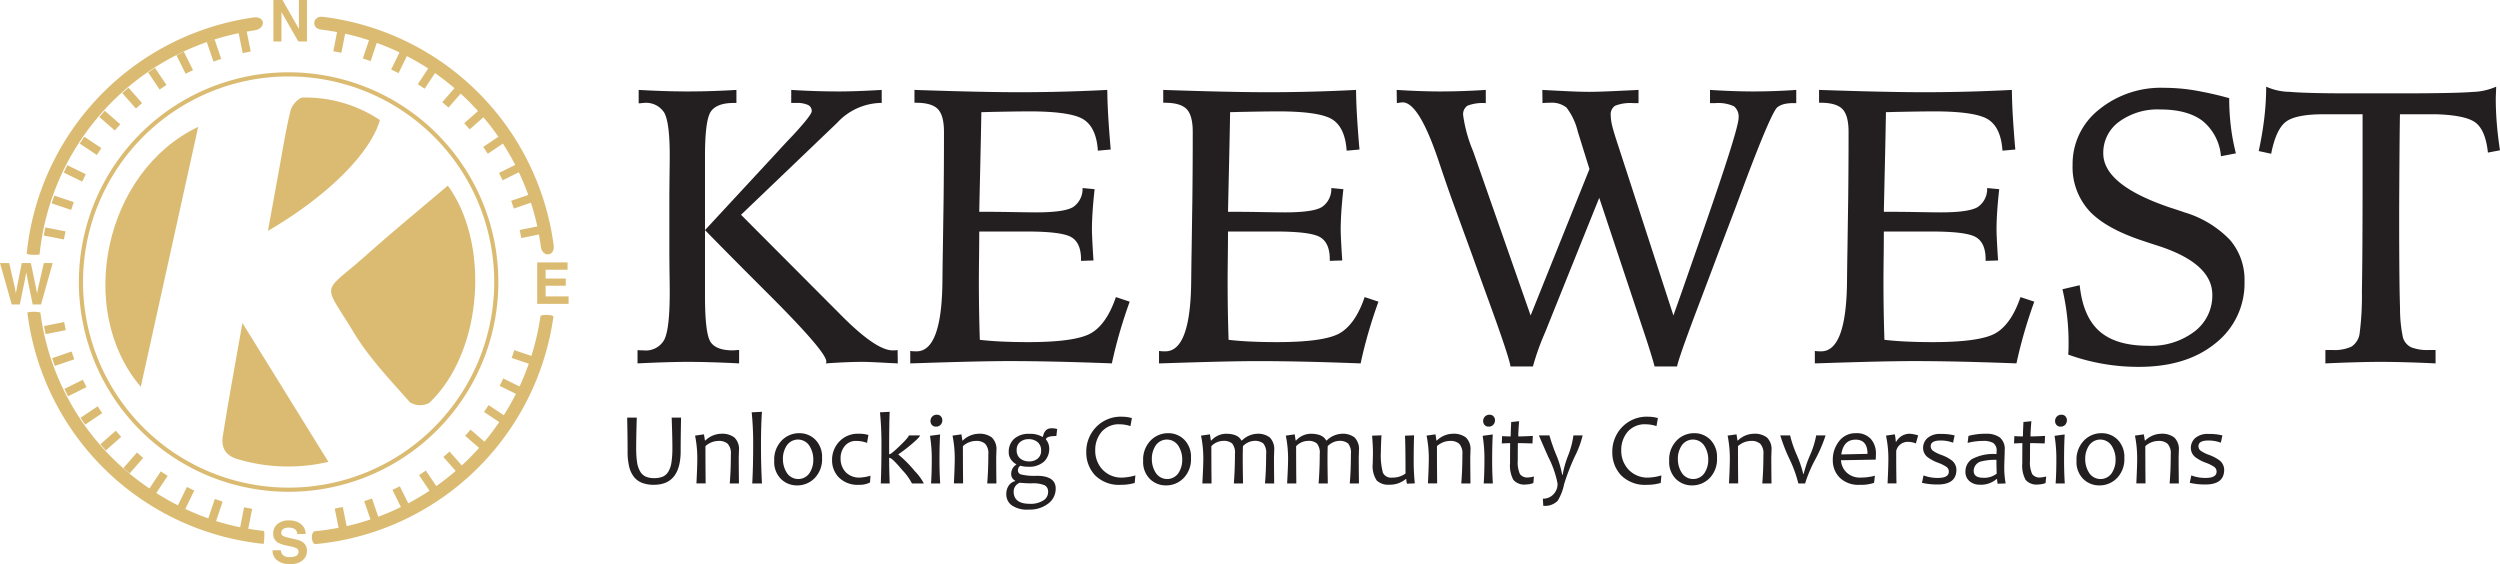 <svg id="Layer_1" data-name="Layer 1" xmlns="http://www.w3.org/2000/svg" width="415.325" height="93.721" viewBox="0 0 415.325 93.721"><defs><style>.cls-1{fill:#dabb71;}.cls-2{fill:#231f20;}</style></defs><g id="outer"><path class="cls-1" d="M12.337,59.69l-.443-1.292L8.663,59.505l.443,1.292ZM10.588,28.669,13.657,30.17l.6-1.227-3.068-1.502ZM8.584,33.785l3.238,1.088.435-1.295L9.019,32.49Zm-1.32,5.338,3.352.656.263-1.341-3.352-.656Zm.317,16.391,3.348-.676-.271-1.339L7.31,54.175ZM19.978,20.645l-2.575-2.244-.898,1.03,2.575,2.244Zm33.34-15.734c.902.108,1.793.253,2.677.418l-.622,3.179,1.341.262.621-3.171q2.021.444,3.964,1.08L60.28,9.714l1.295.435,1.016-3.024q1.936.702,3.781,1.583l-1.39,2.841,1.228.601L67.594,9.32c1.216.632,2.402,1.315,3.545,2.059L69.41,13.983l1.139.756,1.72-2.591q1.679,1.173,3.235,2.501l-2.025,2.324,1.03.897,2.023-2.321c1.008.919,1.965,1.892,2.879,2.904L77.123,20.47l.904,1.024,2.284-2.015q1.317,1.557,2.48,3.241L80.279,24.41l.762,1.133L83.55,23.857q1.104,1.713,2.045,3.534l-2.699,1.342.608,1.224,2.693-1.339c.58,1.224,1.108,2.477,1.569,3.763l-2.842.974.443,1.293,2.834-.972c.415,1.288.773,2.6,1.063,3.939l-2.932.592.271,1.34,2.926-.591c.122.671.234,1.346.324,2.028.24,1.814,2.376,1.651,2.127-.244A44.084,44.084,0,0,0,53.681,2.8C51.914,2.584,51.67,4.715,53.319,4.911Zm29.473,41.944A34.844,34.844,0,1,0,47.947,81.7,34.844,34.844,0,0,0,82.792,46.855Zm-69,0a34.156,34.156,0,1,1,34.156,34.156A34.156,34.156,0,0,1,13.791,46.855ZM20.509,77.75l1.03.898,2.244-2.575-1.03-.898ZM14.366,64.313l-.608-1.224L10.698,64.609l.608,1.224ZM13.245,23.854l2.846,1.889.756-1.138-2.846-1.89ZM46.76,2l2.803,4.885H51V0H49.66V4.8L46.927,0H45.419V6.884h1.34ZM6.576,42.266a41.952,41.952,0,0,1,29.011-35.69l-1.232.422,1.108,3.231,1.292-.443L35.648,6.557q1.959-.619,3.999-1.043l.668,3.307L41.654,8.55l-.666-3.295c.421-.074.841-.149,1.266-.21,1.971-.284,1.859-2.423-.168-2.138A44.081,44.081,0,0,0,4.441,42.101C4.515,42.406,6.544,42.352,6.576,42.266Zm-1.14,8.319H6.814L8.751,43.7H7.286l-.918,3.985-.212,1.055-.21-1.097L5.128,43.7H3.61L2.833,47.665l-.199,1.075L2.436,47.642,1.527,43.7H0l1.952,6.884H3.288l.831-4.026.243-1.331.243,1.331ZM41.241,87.842l.647-3.306-1.341-.262-.65,3.321c-1.36-.276-2.693-.626-4.002-1.03l1.087-3.235-1.295-.436-1.082,3.221c-1.308-.452-2.575-.988-3.822-1.562l1.496-3.058-1.227-.6-1.494,3.054c-1.237-.619-2.429-1.312-3.592-2.045l1.887-2.843-1.139-.756L24.828,81.146A41.717,41.717,0,0,1,6.704,51.908a5.369,5.369,0,0,0-2.158-.004A44.079,44.079,0,0,0,43.799,90.355c.016.086.269-1.994,0-2.151C42.937,88.112,42.086,87.986,41.241,87.842ZM89.794,52.496a41.631,41.631,0,0,1-1.511,6.632l-2.844-.956-.435,1.295,2.844.956c-.453,1.288-.96,2.551-1.532,3.778l-2.711-1.326-.601,1.228,2.71,1.326q-.925,1.828-2.017,3.551L81.17,67.301,80.414,68.44l2.53,1.68q-1.153,1.689-2.464,3.254l-2.3-2.004-.898,1.03L79.591,74.411c-.908,1.018-1.87,1.986-2.872,2.912l-2.036-2.308-1.025.904,2.043,2.316q-1.546,1.337-3.22,2.52l-1.738-2.584-1.134.763,1.744,2.592q-1.708,1.127-3.527,2.09l-1.405-2.829-1.224.609,1.409,2.836c-1.225.596-2.48,1.139-3.768,1.616l-1.04-3.031-1.292.444,1.041,3.036c-1.293.431-2.612.807-3.958,1.111l-.643-3.182-1.339.27.644,3.186c-1.296.249-2.611.445-3.946.572-.687.126-.646,1.949.062,2.143a44.081,44.081,0,0,0,39.579-37.826C91.957,52.322,90.073,52.188,89.794,52.496ZM16.982,68.634l-.763-1.134-2.835,1.907.763,1.134ZM90.647,49.24V47.47h3.344V46.274H90.647V44.812H94.29v-1.219H89.242v6.884h5.217V49.24ZM21.343,14.564l-1.025.904,2.26,2.561,1.025-.904Zm-1.205,58.011-.904-1.025L16.672,73.81l.904,1.024ZM30.544,8.59,29.32,9.198l1.52,3.059,1.224-.608Zm-4.798,2.686-1.134.763,1.907,2.835,1.134-.763ZM49.184,89.625l-1.208-.285a4.214,4.214,0,0,1-.915-.285.591.591,0,0,1-.335-.551.709.709,0,0,1,.34-.626,1.632,1.632,0,0,1,.91-.224,1.9,1.9,0,0,1,.857.173.986.986,0,0,1,.555.883h1.382a2.052,2.052,0,0,0-.816-1.675,3.068,3.068,0,0,0-1.88-.577,2.901,2.901,0,0,0-2,.612,1.979,1.979,0,0,0-.68,1.537,1.679,1.679,0,0,0,.696,1.49,4.655,4.655,0,0,0,1.51.528l.745.163a3.267,3.267,0,0,1,.956.322.588.588,0,0,1,.302.528.801.801,0,0,1-.616.798,2.632,2.632,0,0,1-.844.112,1.528,1.528,0,0,1-1.225-.425,1.396,1.396,0,0,1-.262-.705H45.283a2.032,2.032,0,0,0,.779,1.688,3.367,3.367,0,0,0,2.138.615,3.077,3.077,0,0,0,2.061-.624,1.975,1.975,0,0,0,.73-1.567,1.684,1.684,0,0,0-.616-1.406A3.06,3.06,0,0,0,49.184,89.625Z"/></g><path class="cls-1" d="M74.393,30.835c7.141,9.8,5.731,27.814-3.1,36.111a3.243,3.243,0,0,1-3.178-.102c-3.279-3.72-6.786-7.37-9.329-11.58-5.246-8.689-5.435-6.203,1.993-12.81C65.239,38.487,69.856,34.697,74.393,30.835Z"/><path class="cls-1" d="M32.929,21.076c-3.15,14.259-6.3,28.519-9.541,43.188C12.508,51.52,17.317,28.488,32.929,21.076Z"/><path class="cls-1" d="M63.116,19.949c-1.631,5.573-8.686,12.602-18.601,18.412.647-3.568,1.216-6.74,1.799-9.91.622-3.378,1.149-6.78,1.962-10.111.21-.86,1.334-2.131,2.04-2.132A22.203,22.203,0,0,1,63.116,19.949Z"/><path class="cls-1" d="M40.272,53.656,54.556,76.727a29.346,29.346,0,0,1-14.86-.386c-2.23-.571-2.98-1.954-2.677-3.88C37.977,66.377,39.105,60.321,40.272,53.656Z"/><path class="cls-2" d="M106.105,14.938q2.26.128,4.33.191t3.757.063q1.974,0,4.012-.063t4.139-.191V17.103h-.414q-2.866,0-3.837,1.432t-.971,7.381V49.172q0,6.235.923,7.635t3.693,1.4q.159,0,.51-.032t.541-.032V60.372q-2.388-.127-4.569-.191t-4.028-.064q-1.465,0-3.598.064t-4.68.191V58.175c.127,0,.265.005.414.016s.35.016.605.016a3.487,3.487,0,0,0,3.423-1.766q.907-1.766.908-7.874,0-.827-.032-3.118t-.032-3.722V33.265q0-1.591.032-4.057t.032-3.357q0-5.503-.908-7.126a3.571,3.571,0,0,0-3.423-1.623c-.063,0-.191.011-.382.032a4.235,4.235,0,0,1-.446.032Zm25.344,0q2.038.128,4.043.191t3.917.063q1.368,0,3.152-.063t3.917-.191V17.103H146.19a10.126,10.126,0,0,0-6.973,3.149l-.318.318L123.106,35.683l14.551,14.602q.573.573,1.624,1.623,6.144,6.3,9.01,6.299c.233,0,.414-.005.541-.016a1.317,1.317,0,0,0,.287-.047l.032,2.228q-.51-.032-1.369-.063-3.312-.191-4.521-.192-1.211,0-2.754.064t-3.295.191c.02-.063.037-.111.047-.143a.639.639,0,0,0,.016-.175q0-1.655-10.157-11.74-6.145-6.14-9.998-10.085l12.258-13.235q.828-.923,2.261-2.418,3.215-3.468,3.215-4.104a1.099,1.099,0,0,0-.621-1.034,4.425,4.425,0,0,0-1.99-.334h-.796Z"/><path class="cls-2" d="M151.921,14.938q5.572.19,9.966.287t7.578.095q3.534,0,7.148-.095t7.339-.287q.032,2.388.191,4.887t.382,5.015l-2.133.191q-.256-3.82-2.356-5.174t-9.074-1.353q-1.783,0-6.527.095-.955.032-1.401.032-.064,3.82-.191,9.36t-.159,7.196h.987q1.879,0,4.696.048t3.773.047q4.616,0,6.097-.859a3.61,3.61,0,0,0,1.608-3.184l2.006.191q-.223,1.974-.335,3.661t-.111,3.12q0,.828.159,3.566.064.987.096,1.496l-2.07.064v-.255q0-2.706-1.576-3.662t-7.371-.955h-7.96q0,1.56-.032,4.314t-.032,3.964q0,2.101.032,4.378t.127,5.333q1.592.19,3.613.286t4.442.096q7.991,0,10.523-1.544t4.028-5.938l2.292.764q-.955,2.643-1.688,5.189t-1.274,5.062q-5-.191-9.297-.287t-7.769-.095q-4.745,0-15.283.35l-1.146.032V58.303c.148.021.291.037.43.047s.345.016.621.016q4.234,0,4.298-11.908.032-2.993.064-4.68l.128-8.692q.031-2.802.047-5.444t.016-5.731q0-2.738-1.019-3.789t-3.629-1.051h-.255Z"/><path class="cls-2" d="M193.248,14.938q5.571.19,9.966.287t7.578.095q3.534,0,7.148-.095t7.339-.287q.032,2.388.191,4.887t.382,5.015l-2.133.191q-.256-3.82-2.357-5.174t-9.074-1.353q-1.784,0-6.527.095-.955.032-1.401.032-.064,3.82-.191,9.36t-.159,7.196h.987q1.879,0,4.696.048t3.773.047q4.617,0,6.097-.859a3.61,3.61,0,0,0,1.608-3.184l2.006.191q-.223,1.974-.335,3.661t-.111,3.12q0,.828.159,3.566.064.987.096,1.496l-2.07.064v-.255q0-2.706-1.576-3.662t-7.371-.955h-7.96q0,1.56-.032,4.314t-.032,3.964q0,2.101.032,4.378t.128,5.333q1.591.19,3.613.286t4.442.096q7.991,0,10.522-1.544t4.028-5.938l2.292.764q-.955,2.643-1.688,5.189T226.042,60.372q-5-.191-9.297-.287t-7.769-.095q-4.745,0-15.283.35l-1.146.032V58.303c.148.021.291.037.43.047s.345.016.621.016q4.234,0,4.298-11.908.032-2.993.064-4.68l.127-8.692q.031-2.802.047-5.444t.016-5.731q0-2.738-1.019-3.789t-3.629-1.051h-.255Z"/><path class="cls-2" d="M254.283,52.412l9.774-24.325-1.942-6.241a10.486,10.486,0,0,0-1.879-3.979,3.891,3.891,0,0,0-2.706-.796q-.51,0-.78.016c-.18.011-.345.027-.493.048l-.032-2.197q2.929.16,4.712.239t3.057.08q1.209,0,3.104-.08t5.11-.239v2.197h-.86a6.897,6.897,0,0,0-3.024.43,1.704,1.704,0,0,0-.732,1.608,7.757,7.757,0,0,0,.239,1.719q.239,1.019,1.13,3.693l9.043,27.827q1.242-3.47,3.374-9.615,7.451-21.14,7.451-23.179a2.217,2.217,0,0,0-.764-1.958,6.25,6.25,0,0,0-3.152-.525h-.828V14.938q2.006.128,3.836.191t3.327.063q1.72,0,3.518-.063t3.646-.191v2.197h-.51a6.183,6.183,0,0,0-1.512.159,3.17,3.17,0,0,0-1.098.509q-1.02.796-5.636,13.118l-1.401,3.757-2.674,7.036q-1.179,3.152-3.121,8.278-3.502,9.201-3.853,10.889h-3.725q-.446-1.655-1.369-4.489-.319-.955-.445-1.337l-7.387-22.192L257.085,54.227q-.095.256-.382.955a41.663,41.663,0,0,0-2.038,5.699H250.94q-.223-1.591-3.757-11.271-1.656-4.553-2.611-7.228l-3.47-9.52q-.86-2.419-2.197-6.4-3.216-9.456-5.89-9.456a2.464,2.464,0,0,0-.366.032c-.138.021-.334.053-.589.096l-.032-2.197q2.037.128,3.853.191t3.343.063q1.815,0,3.725-.063t3.885-.191v2.197a7.139,7.139,0,0,0-3.025.414,1.7,1.7,0,0,0-.732,1.623,23.683,23.683,0,0,0,1.56,5.731l.127.318Z"/><path class="cls-2" d="M302.201,14.938q5.572.19,9.966.287t7.578.095q3.534,0,7.148-.095t7.339-.287q.032,2.388.191,4.887t.382,5.015l-2.133.191q-.256-3.82-2.356-5.174t-9.074-1.353q-1.783,0-6.527.095-.955.032-1.401.032-.064,3.82-.191,9.36t-.159,7.196h.987q1.879,0,4.696.048t3.773.047q4.616,0,6.097-.859a3.61,3.61,0,0,0,1.608-3.184l2.006.191q-.223,1.974-.335,3.661t-.111,3.12q0,.828.159,3.566.064.987.096,1.496l-2.07.064v-.255q0-2.706-1.576-3.662t-7.371-.955h-7.96q0,1.56-.032,4.314t-.032,3.964q0,2.101.032,4.378t.127,5.333q1.592.19,3.613.286t4.442.096q7.991,0,10.523-1.544t4.028-5.938l2.292.764q-.955,2.643-1.688,5.189t-1.274,5.062q-5-.191-9.297-.287t-7.769-.095q-4.745,0-15.283.35l-1.146.032V58.303c.148.021.291.037.43.047s.345.016.621.016q4.234,0,4.298-11.908.032-2.993.064-4.68l.127-8.692q.031-2.802.047-5.444t.016-5.731q0-2.738-1.019-3.789t-3.629-1.051h-.255Z"/><path class="cls-2" d="M370.336,16.307a39.576,39.576,0,0,0,.27,4.648,34.253,34.253,0,0,0,.844,4.521l-2.483.478a8.44,8.44,0,0,0-3.041-5.858q-2.5-1.91-7.052-1.91a10.826,10.826,0,0,0-6.83,2.038,6.357,6.357,0,0,0-2.627,5.253q0,5.285,11.207,9.043,1.496.478,2.292.764a17.338,17.338,0,0,1,7.546,4.569,10.141,10.141,0,0,1,2.419,6.893,12.633,12.633,0,0,1-4.808,10.268q-4.808,3.932-12.735,3.932a34.25,34.25,0,0,1-11.748-2.038q.031-.319.047-.749t.016-1.257a38.646,38.646,0,0,0-.255-4.457,39.735,39.735,0,0,0-.764-4.394l2.866-.668q.541,5.222,3.279,7.641t8.119,2.42a11.896,11.896,0,0,0,7.673-2.372,7.465,7.465,0,0,0,2.961-6.097q0-5.285-9.233-8.214-1.306-.414-2.038-.668-6.4-2.07-9.17-5.062a10.807,10.807,0,0,1-2.77-7.642,11.487,11.487,0,0,1,4.33-9.138,16.237,16.237,0,0,1,10.857-3.662,31.375,31.375,0,0,1,4.839.382A57.621,57.621,0,0,1,370.336,16.307Z"/><path class="cls-2" d="M386.319,58.144h1.114a6.765,6.765,0,0,0,3.216-.558,3.122,3.122,0,0,0,1.337-2.053,48.556,48.556,0,0,0,.398-7.164q.111-6.176.111-19.23V18.981h-6.432q-4.68,0-6.32,1.258T377.309,25.54l-2.07-.446q.605-2.77.923-5.444a44.496,44.496,0,0,0,.318-5.253,9.797,9.797,0,0,0,3.869.86q2.913.255,10.204.254h7.769q9.678,0,12.465-.239a10.293,10.293,0,0,0,3.9-.875q0,.319-.032,1.003t-.032,1.035q0,2.006.175,4.139t.525,4.394l-2.006.382q-.382-3.598-1.958-4.903t-6.639-1.464h-6.018q-.032,1.815-.064,5.126-.064,8.692-.064,11.685,0,11.303.143,15.315a22.917,22.917,0,0,0,.493,4.998,2.648,2.648,0,0,0,1.369,1.592,7.276,7.276,0,0,0,2.929.446h1.114V60.372q-2.643-.127-4.982-.191t-4.187-.064q-1.624,0-3.996.064t-5.142.191Z"/><path class="cls-2" d="M113.147,69.378q-.034,1.588-.05,2.965t-.017,2.57q0,5.627-4.443,5.626a5.341,5.341,0,0,1-1.986-.331,3.209,3.209,0,0,1-1.361-1.017,4.44,4.44,0,0,1-.781-1.726,10.744,10.744,0,0,1-.248-2.461q0-1.242-.017-2.641t-.05-2.986H105.79q-.101,3.201-.101,5.014a16.061,16.061,0,0,0,.143,2.381,4.269,4.269,0,0,0,.508,1.533,2.106,2.106,0,0,0,.92.869,3.37,3.37,0,0,0,1.411.256,3.554,3.554,0,0,0,1.461-.256,2.05,2.05,0,0,0,.915-.849,4.319,4.319,0,0,0,.504-1.52,15.68,15.68,0,0,0,.151-2.432q0-.889-.029-2.129-.03-1.238-.088-2.868Z"/><path class="cls-2" d="M122.762,80.313h-1.528q.184-2.209.185-4.82a2.339,2.339,0,0,0-.525-1.768,2.159,2.159,0,0,0-1.499-.475,3.307,3.307,0,0,0-2.2.865q0,2.864.034,6.197h-1.529q.143-2.855.143-4.132a19.415,19.415,0,0,0-.37-3.812l1.478-.21.16,1.024h.067a3.911,3.911,0,0,1,2.663-1.125,3.35,3.35,0,0,1,2.158.617,2.688,2.688,0,0,1,.764,2.196c0,.106-.006.316-.017.629s-.017.524-.017.63Q122.728,77.534,122.762,80.313Z"/><path class="cls-2" d="M126.584,80.313h-1.613q.152-2.771.151-6.265a51.237,51.237,0,0,0-.244-5.551l1.705-.084q-.16,2.284-.16,5.635Q126.424,77.5,126.584,80.313Z"/><path class="cls-2" d="M136.568,76.081a4.471,4.471,0,0,1-1.234,3.354,4.024,4.024,0,0,1-2.906,1.205,3.756,3.756,0,0,1-2.683-1.066,3.95,3.95,0,0,1-1.121-3.006,4.529,4.529,0,0,1,1.239-3.385,4.017,4.017,0,0,1,2.91-1.218,3.72,3.72,0,0,1,2.679,1.079A4.026,4.026,0,0,1,136.568,76.081Zm-1.453.294a4.202,4.202,0,0,0-.659-2.331,2.255,2.255,0,0,0-3.737-.054,3.914,3.914,0,0,0-.651,2.242,4.191,4.191,0,0,0,.659,2.334,2.259,2.259,0,0,0,3.741.047A3.942,3.942,0,0,0,135.115,76.374Z"/><path class="cls-2" d="M144.614,79.028l-.084,1.126a3.696,3.696,0,0,1-1.822.386,4.391,4.391,0,0,1-3.326-1.201,4.034,4.034,0,0,1-1.15-2.896A4.369,4.369,0,0,1,139.44,73.351a4.174,4.174,0,0,1,3.2-1.293,5.483,5.483,0,0,1,1.629.201l-.227,1.318a5.113,5.113,0,0,0-1.789-.327,2.363,2.363,0,0,0-1.898.831,3.11,3.11,0,0,0-.706,2.083,3.211,3.211,0,0,0,.84,2.268,3.079,3.079,0,0,0,2.377.906A7.008,7.008,0,0,0,144.614,79.028Z"/><path class="cls-2" d="M153.474,80.313H151.5a9.259,9.259,0,0,0-1.629-2.242q-1.671-2.007-2.099-2.007h-.059q0,1.798.092,4.249h-1.478q.109-3.073.109-6.265a53.743,53.743,0,0,0-.244-5.551l1.612-.084q-.092,1.813-.092,7.046h.059q.277,0,1.742-1.416,1.466-1.414,1.466-1.709h1.856q0,.27-1.319,1.395a24.337,24.337,0,0,1-2.259,1.73v.066a19.248,19.248,0,0,1,2.679,2.704A8.5,8.5,0,0,1,153.474,80.313Z"/><path class="cls-2" d="M156.194,80.313h-1.52q.118-1.68.118-3.838a23.724,23.724,0,0,0-.294-4.073l1.68-.227q-.101,1.755-.101,4.3Q156.077,78.491,156.194,80.313Zm.353-10.497a1.09,1.09,0,0,1-.277.743.984.984,0,0,1-.781.315.843.843,0,0,1-.668-.273.967.967,0,0,1-.239-.659,1.048,1.048,0,0,1,.286-.732,1.019,1.019,0,0,1,.789-.31.822.822,0,0,1,.65.273A.941.941,0,0,1,156.547,69.816Z"/><path class="cls-2" d="M165.533,80.313h-1.528q.185-2.209.185-4.82a2.339,2.339,0,0,0-.525-1.768,2.159,2.159,0,0,0-1.499-.475,3.306,3.306,0,0,0-2.2.865q0,2.864.034,6.197H158.47q.143-2.855.143-4.132a19.415,19.415,0,0,0-.37-3.812l1.478-.21.16,1.024h.067a3.911,3.911,0,0,1,2.663-1.125,3.35,3.35,0,0,1,2.158.617,2.688,2.688,0,0,1,.764,2.196c0,.106-.006.316-.017.629s-.017.524-.017.63Q165.499,77.534,165.533,80.313Z"/><path class="cls-2" d="M175.627,71.277l-.134,1.159q-1.562,0-1.722.504v.084a2.289,2.289,0,0,1,.538,1.494,2.916,2.916,0,0,1-.861,2.163,3.644,3.644,0,0,1-2.658.853,3.894,3.894,0,0,1-1.268-.168.871.871,0,0,0-.412.73.692.692,0,0,0,.487.714,8.992,8.992,0,0,0,2.595.234q3.191,0,3.191,2.117a3.07,3.07,0,0,1-1.243,2.502,4.999,4.999,0,0,1-3.216.991,4.45,4.45,0,0,1-2.885-.735,2.248,2.248,0,0,1-.861-1.768,2.477,2.477,0,0,1,.424-1.512,1.747,1.747,0,0,1,1.054-.705V79.86a1.23,1.23,0,0,1-.663-1.226,1.782,1.782,0,0,1,.84-1.444v-.067a2.49,2.49,0,0,1-.848-.739,2.047,2.047,0,0,1-.403-1.293,2.868,2.868,0,0,1,.882-2.175,3.562,3.562,0,0,1,2.553-.84,3.995,3.995,0,0,1,2.15.495h.092q.269-1.419,1.411-1.419A2.839,2.839,0,0,1,175.627,71.277Zm-1.503,10.455a1.169,1.169,0,0,0-.575-1.112,4.913,4.913,0,0,0-2.163-.323,17.752,17.752,0,0,1-1.965-.1,1.565,1.565,0,0,0-1.024,1.452q0,2.049,2.688,2.05a3.963,3.963,0,0,0,2.221-.546A1.647,1.647,0,0,0,174.124,81.732Zm-1.167-6.869a1.746,1.746,0,0,0-.584-1.415,2.225,2.225,0,0,0-1.482-.491,2.147,2.147,0,0,0-1.419.475,1.655,1.655,0,0,0-.571,1.348,1.696,1.696,0,0,0,.584,1.393,2.286,2.286,0,0,0,1.499.479,2.138,2.138,0,0,0,1.407-.467A1.614,1.614,0,0,0,172.957,74.863Z"/><path class="cls-2" d="M188.619,78.978l-.109,1.251a7.788,7.788,0,0,1-2.25.31,5.605,5.605,0,0,1-4.342-1.583,5.507,5.507,0,0,1-1.453-3.867,5.838,5.838,0,0,1,1.621-4.128,5.681,5.681,0,0,1,4.358-1.733,6.121,6.121,0,0,1,1.596.227l-.235,1.335a5.854,5.854,0,0,0-1.722-.302,3.783,3.783,0,0,0-3.082,1.26,4.65,4.65,0,0,0-1.05,3.082,4.559,4.559,0,0,0,1.21,3.183,4.293,4.293,0,0,0,3.342,1.326A8.332,8.332,0,0,0,188.619,78.978Z"/><path class="cls-2" d="M197.857,76.081a4.471,4.471,0,0,1-1.234,3.354,4.024,4.024,0,0,1-2.906,1.205,3.756,3.756,0,0,1-2.683-1.066,3.95,3.95,0,0,1-1.121-3.006,4.529,4.529,0,0,1,1.239-3.385,4.017,4.017,0,0,1,2.91-1.218,3.721,3.721,0,0,1,2.679,1.079A4.026,4.026,0,0,1,197.857,76.081Zm-1.453.294a4.202,4.202,0,0,0-.659-2.331,2.255,2.255,0,0,0-3.737-.054,3.914,3.914,0,0,0-.651,2.242,4.191,4.191,0,0,0,.659,2.334,2.259,2.259,0,0,0,3.741.047A3.942,3.942,0,0,0,196.403,76.374Z"/><path class="cls-2" d="M210.344,75.451a2.459,2.459,0,0,0-.466-1.776,2.22,2.22,0,0,0-1.533-.433,2.805,2.805,0,0,0-1.856.882q-.034,1.025-.034,2.007,0,1.403.05,4.183H204.978q.185-2.393.185-4.862a2.46,2.46,0,0,0-.466-1.776,2.147,2.147,0,0,0-1.491-.433,2.8,2.8,0,0,0-1.965.882q0,2.663.034,6.189h-1.528q.16-2.855.16-4.132a19.22,19.22,0,0,0-.378-3.812l1.478-.21.151,1.016h.084a3.332,3.332,0,0,1,2.427-1.116q1.99,0,2.562,1.116h.092a3.831,3.831,0,0,1,2.502-1.116,3.193,3.193,0,0,1,2.133.621,2.78,2.78,0,0,1,.722,2.192c0,.106-.006.316-.017.629s-.017.524-.017.63q0,1.403.034,4.183h-1.528Q210.344,78.113,210.344,75.451Z"/><path class="cls-2" d="M224.427,75.451a2.459,2.459,0,0,0-.466-1.776,2.22,2.22,0,0,0-1.533-.433,2.805,2.805,0,0,0-1.856.882q-.034,1.025-.034,2.007,0,1.403.05,4.183H219.061q.185-2.393.185-4.862a2.46,2.46,0,0,0-.466-1.776,2.147,2.147,0,0,0-1.491-.433,2.8,2.8,0,0,0-1.965.882q0,2.663.034,6.189h-1.528q.16-2.855.16-4.132a19.22,19.22,0,0,0-.378-3.812l1.478-.21.151,1.016h.084a3.332,3.332,0,0,1,2.427-1.116q1.99,0,2.562,1.116h.092a3.831,3.831,0,0,1,2.502-1.116,3.193,3.193,0,0,1,2.133.621,2.78,2.78,0,0,1,.722,2.192c0,.106-.006.316-.017.629s-.017.524-.017.63q0,1.403.034,4.183h-1.528Q224.427,78.113,224.427,75.451Z"/><path class="cls-2" d="M235.042,80.304l-1.302.051a3.312,3.312,0,0,1-.118-.772h-.084a4.071,4.071,0,0,1-2.712.94,2.781,2.781,0,0,1-2.112-.701,4.292,4.292,0,0,1-.66-2.826q0-.302.017-.898t.017-.814q0-1.235-.143-2.906l1.562-.059q-.101,1.622-.101,2.772a10.843,10.843,0,0,0,.34,3.447,1.477,1.477,0,0,0,1.533.802,3.533,3.533,0,0,0,2.217-.671q0-4.67-.084-6.291l1.512-.059q-.067,1.579-.067,4.367A36.037,36.037,0,0,0,235.042,80.304Z"/><path class="cls-2" d="M244.289,80.313H242.76q.184-2.209.184-4.82a2.339,2.339,0,0,0-.525-1.768,2.159,2.159,0,0,0-1.499-.475,3.307,3.307,0,0,0-2.2.865q0,2.864.034,6.197h-1.529q.143-2.855.143-4.132a19.415,19.415,0,0,0-.37-3.812l1.478-.21.16,1.024h.067a3.911,3.911,0,0,1,2.663-1.125,3.35,3.35,0,0,1,2.158.617,2.688,2.688,0,0,1,.764,2.196c0,.106-.006.316-.017.629s-.017.524-.017.63Q244.255,77.534,244.289,80.313Z"/><path class="cls-2" d="M248.009,80.313h-1.52q.118-1.68.118-3.838a23.723,23.723,0,0,0-.294-4.073l1.68-.227q-.101,1.755-.101,4.3Q247.891,78.491,248.009,80.313Zm.353-10.497a1.09,1.09,0,0,1-.277.743.984.984,0,0,1-.781.315.842.842,0,0,1-.668-.273.967.967,0,0,1-.239-.659,1.048,1.048,0,0,1,.286-.732,1.02,1.02,0,0,1,.79-.31.822.822,0,0,1,.65.273A.942.942,0,0,1,248.362,69.816Z"/><path class="cls-2" d="M254.836,79.154l-.101,1.092a3.646,3.646,0,0,1-1.252.244,2.396,2.396,0,0,1-2.066-.769,4.951,4.951,0,0,1-.554-2.751q0-1.285.017-3.351-.471,0-1.386.051l.05-1.218q.798.05,1.428.05,0-.502.084-2.393l1.318-.135q-.143,1.764-.143,2.527.823,0,2.418-.084l-.059,1.252q-1.512-.051-2.427-.051-.017,1.268-.017,2.856a4.718,4.718,0,0,0,.365,2.288,1.498,1.498,0,0,0,1.356.559A4.146,4.146,0,0,0,254.836,79.154Z"/><path class="cls-2" d="M262.924,72.334a15.608,15.608,0,0,1-1.268,3.427,36.894,36.894,0,0,0-1.806,4.652,8.478,8.478,0,0,1-1.075,2.788,2.946,2.946,0,0,1-2.393.823l-.067-1.176a2.341,2.341,0,0,0,1.746-.714,2.457,2.457,0,0,0,.697-1.789,16.312,16.312,0,0,0-1.545-4.434q-1.545-3.502-1.545-3.578h1.738a28.558,28.558,0,0,0,1.058,3.058,15.61,15.61,0,0,1,1.058,3.484h.084a16.196,16.196,0,0,1,.894-3.166,14.465,14.465,0,0,0,.894-3.376Z"/><path class="cls-2" d="M276.007,78.978l-.109,1.251a7.788,7.788,0,0,1-2.251.31,5.604,5.604,0,0,1-4.342-1.583,5.507,5.507,0,0,1-1.453-3.867,5.839,5.839,0,0,1,1.621-4.128,5.681,5.681,0,0,1,4.358-1.733,6.12,6.12,0,0,1,1.596.227l-.235,1.335a5.854,5.854,0,0,0-1.722-.302,3.783,3.783,0,0,0-3.082,1.26,4.65,4.65,0,0,0-1.05,3.082,4.559,4.559,0,0,0,1.209,3.183,4.293,4.293,0,0,0,3.342,1.326A8.331,8.331,0,0,0,276.007,78.978Z"/><path class="cls-2" d="M285.245,76.081a4.471,4.471,0,0,1-1.234,3.354A4.024,4.024,0,0,1,281.105,80.64a3.756,3.756,0,0,1-2.683-1.066,3.95,3.95,0,0,1-1.121-3.006,4.529,4.529,0,0,1,1.239-3.385,4.016,4.016,0,0,1,2.91-1.218,3.72,3.72,0,0,1,2.679,1.079A4.025,4.025,0,0,1,285.245,76.081Zm-1.453.294a4.201,4.201,0,0,0-.659-2.331,2.255,2.255,0,0,0-3.737-.054,3.913,3.913,0,0,0-.651,2.242,4.191,4.191,0,0,0,.659,2.334,2.259,2.259,0,0,0,3.741.047A3.942,3.942,0,0,0,283.792,76.374Z"/><path class="cls-2" d="M294.298,80.313H292.77q.185-2.209.185-4.82a2.339,2.339,0,0,0-.525-1.768,2.159,2.159,0,0,0-1.499-.475,3.307,3.307,0,0,0-2.2.865q0,2.864.034,6.197h-1.529q.143-2.855.143-4.132a19.415,19.415,0,0,0-.37-3.812l1.478-.21.16,1.024h.067a3.911,3.911,0,0,1,2.663-1.125,3.35,3.35,0,0,1,2.158.617,2.688,2.688,0,0,1,.764,2.196c0,.106-.006.316-.017.629s-.017.524-.017.63Q294.265,77.534,294.298,80.313Z"/><path class="cls-2" d="M303.284,72.334a23.903,23.903,0,0,1-1.701,3.969,22.467,22.467,0,0,0-1.701,4.01h-1.125a20.545,20.545,0,0,0-1.499-4.11,28.332,28.332,0,0,1-1.499-3.868h1.629a18.707,18.707,0,0,0,1.092,3.2,18.698,18.698,0,0,1,1.092,3.199h.076a18.326,18.326,0,0,1,1.037-3.082,14.56,14.56,0,0,0,1.037-3.317Z"/><path class="cls-2" d="M311.648,75.383c0,.235-.011.559-.033.975l-5.77.101a3.025,3.025,0,0,0,.949,2.053,3.178,3.178,0,0,0,2.293.827,8.903,8.903,0,0,0,2.393-.31l-.143,1.185a6.72,6.72,0,0,1-2.377.327,4.407,4.407,0,0,1-3.33-1.192,4.036,4.036,0,0,1-1.146-2.905,4.927,4.927,0,0,1,1.045-3.153,3.395,3.395,0,0,1,2.809-1.323,3.113,3.113,0,0,1,2.465.957A3.586,3.586,0,0,1,311.648,75.383Zm-1.402.017q0-2.36-1.974-2.359-2.015,0-2.377,2.452Z"/><path class="cls-2" d="M318.66,72.334l-.378,1.336a3.305,3.305,0,0,0-1.217-.261,1.962,1.962,0,0,0-2.049,1.504q0,3.863.05,5.399H313.58q.134-2.662.134-4.132a17.961,17.961,0,0,0-.395-3.812l1.47-.21a9.187,9.187,0,0,1,.159,1.234h.067a2.568,2.568,0,0,1,2.116-1.335A5.282,5.282,0,0,1,318.66,72.334Z"/><path class="cls-2" d="M325.018,78.038q0,2.452-3.133,2.452a11.505,11.505,0,0,1-2.587-.277l.26-1.234a6.556,6.556,0,0,0,2.368.42q1.831,0,1.831-1.042a.944.944,0,0,0-.407-.802,6.459,6.459,0,0,0-1.348-.668,6.832,6.832,0,0,1-1.73-.906,1.957,1.957,0,0,1-.79-1.562,2.181,2.181,0,0,1,.723-1.642,3.099,3.099,0,0,1,2.2-.684,8.929,8.929,0,0,1,2.318.243l-.261,1.21a5.637,5.637,0,0,0-2.099-.361q-1.613,0-1.612.933a.927.927,0,0,0,.361.76,6.015,6.015,0,0,0,1.411.701,6.907,6.907,0,0,1,1.679.873A1.991,1.991,0,0,1,325.018,78.038Z"/><path class="cls-2" d="M333.197,80.313l-1.319.051a3.304,3.304,0,0,1-.101-.781h-.084a4.021,4.021,0,0,1-2.813.94,2.558,2.558,0,0,1-1.663-.566,1.964,1.964,0,0,1-.697-1.617,2.441,2.441,0,0,1,1.091-2.078,7.595,7.595,0,0,1,4.056-.827,3.711,3.711,0,0,0,.025-.462,1.508,1.508,0,0,0-.55-1.378,3.203,3.203,0,0,0-1.667-.344,10.426,10.426,0,0,0-2.595.327l.143-1.159a10.564,10.564,0,0,1,2.897-.36,3.755,3.755,0,0,1,2.31.617,2.476,2.476,0,0,1,.814,2.103q0,.394-.038,1.432t-.038,1.382A14.643,14.643,0,0,0,333.197,80.313Zm-1.487-1.629q-.042-1.277-.042-2.293a9.264,9.264,0,0,0-2.401.235A1.635,1.635,0,0,0,327.89,78.23q0,1.143,1.612,1.143A3.331,3.331,0,0,0,331.711,78.684Z"/><path class="cls-2" d="M339.932,79.154l-.101,1.092a3.646,3.646,0,0,1-1.252.244,2.396,2.396,0,0,1-2.066-.769A4.951,4.951,0,0,1,335.96,76.97q0-1.285.017-3.351-.471,0-1.386.051l.05-1.218q.798.05,1.428.05,0-.502.084-2.393l1.318-.135q-.143,1.764-.143,2.527.823,0,2.418-.084l-.059,1.252q-1.512-.051-2.427-.051-.017,1.268-.017,2.856a4.718,4.718,0,0,0,.365,2.288,1.498,1.498,0,0,0,1.356.559A4.147,4.147,0,0,0,339.932,79.154Z"/><path class="cls-2" d="M343.022,80.313h-1.52q.118-1.68.118-3.838a23.724,23.724,0,0,0-.294-4.073l1.68-.227q-.101,1.755-.101,4.3Q342.905,78.491,343.022,80.313Zm.353-10.497a1.09,1.09,0,0,1-.277.743.984.984,0,0,1-.781.315.843.843,0,0,1-.668-.273.967.967,0,0,1-.239-.659,1.048,1.048,0,0,1,.286-.732,1.019,1.019,0,0,1,.79-.31.822.822,0,0,1,.65.273A.942.942,0,0,1,343.375,69.816Z"/><path class="cls-2" d="M352.916,76.081a4.471,4.471,0,0,1-1.234,3.354,4.024,4.024,0,0,1-2.906,1.205,3.756,3.756,0,0,1-2.683-1.066,3.95,3.95,0,0,1-1.121-3.006,4.529,4.529,0,0,1,1.239-3.385,4.017,4.017,0,0,1,2.91-1.218,3.72,3.72,0,0,1,2.679,1.079A4.025,4.025,0,0,1,352.916,76.081Zm-1.453.294a4.201,4.201,0,0,0-.659-2.331,2.255,2.255,0,0,0-3.737-.054,3.913,3.913,0,0,0-.651,2.242,4.191,4.191,0,0,0,.659,2.334,2.259,2.259,0,0,0,3.741.047A3.942,3.942,0,0,0,351.462,76.374Z"/><path class="cls-2" d="M361.969,80.313H360.44q.185-2.209.185-4.82a2.339,2.339,0,0,0-.525-1.768,2.159,2.159,0,0,0-1.499-.475,3.307,3.307,0,0,0-2.2.865q0,2.864.034,6.197h-1.529q.143-2.855.143-4.132a19.415,19.415,0,0,0-.37-3.812l1.478-.21.16,1.024h.067a3.911,3.911,0,0,1,2.663-1.125,3.35,3.35,0,0,1,2.158.617,2.688,2.688,0,0,1,.764,2.196c0,.106-.006.316-.017.629s-.017.524-.017.63Q361.935,77.534,361.969,80.313Z"/><path class="cls-2" d="M369.502,78.038q0,2.452-3.133,2.452a11.505,11.505,0,0,1-2.587-.277l.26-1.234a6.556,6.556,0,0,0,2.368.42q1.831,0,1.831-1.042a.944.944,0,0,0-.407-.802,6.459,6.459,0,0,0-1.348-.668,6.832,6.832,0,0,1-1.73-.906,1.957,1.957,0,0,1-.79-1.562,2.181,2.181,0,0,1,.723-1.642,3.099,3.099,0,0,1,2.2-.684,8.929,8.929,0,0,1,2.318.243l-.261,1.21a5.637,5.637,0,0,0-2.099-.361q-1.613,0-1.612.933a.927.927,0,0,0,.361.76,6.015,6.015,0,0,0,1.411.701,6.907,6.907,0,0,1,1.679.873A1.991,1.991,0,0,1,369.502,78.038Z"/></svg>